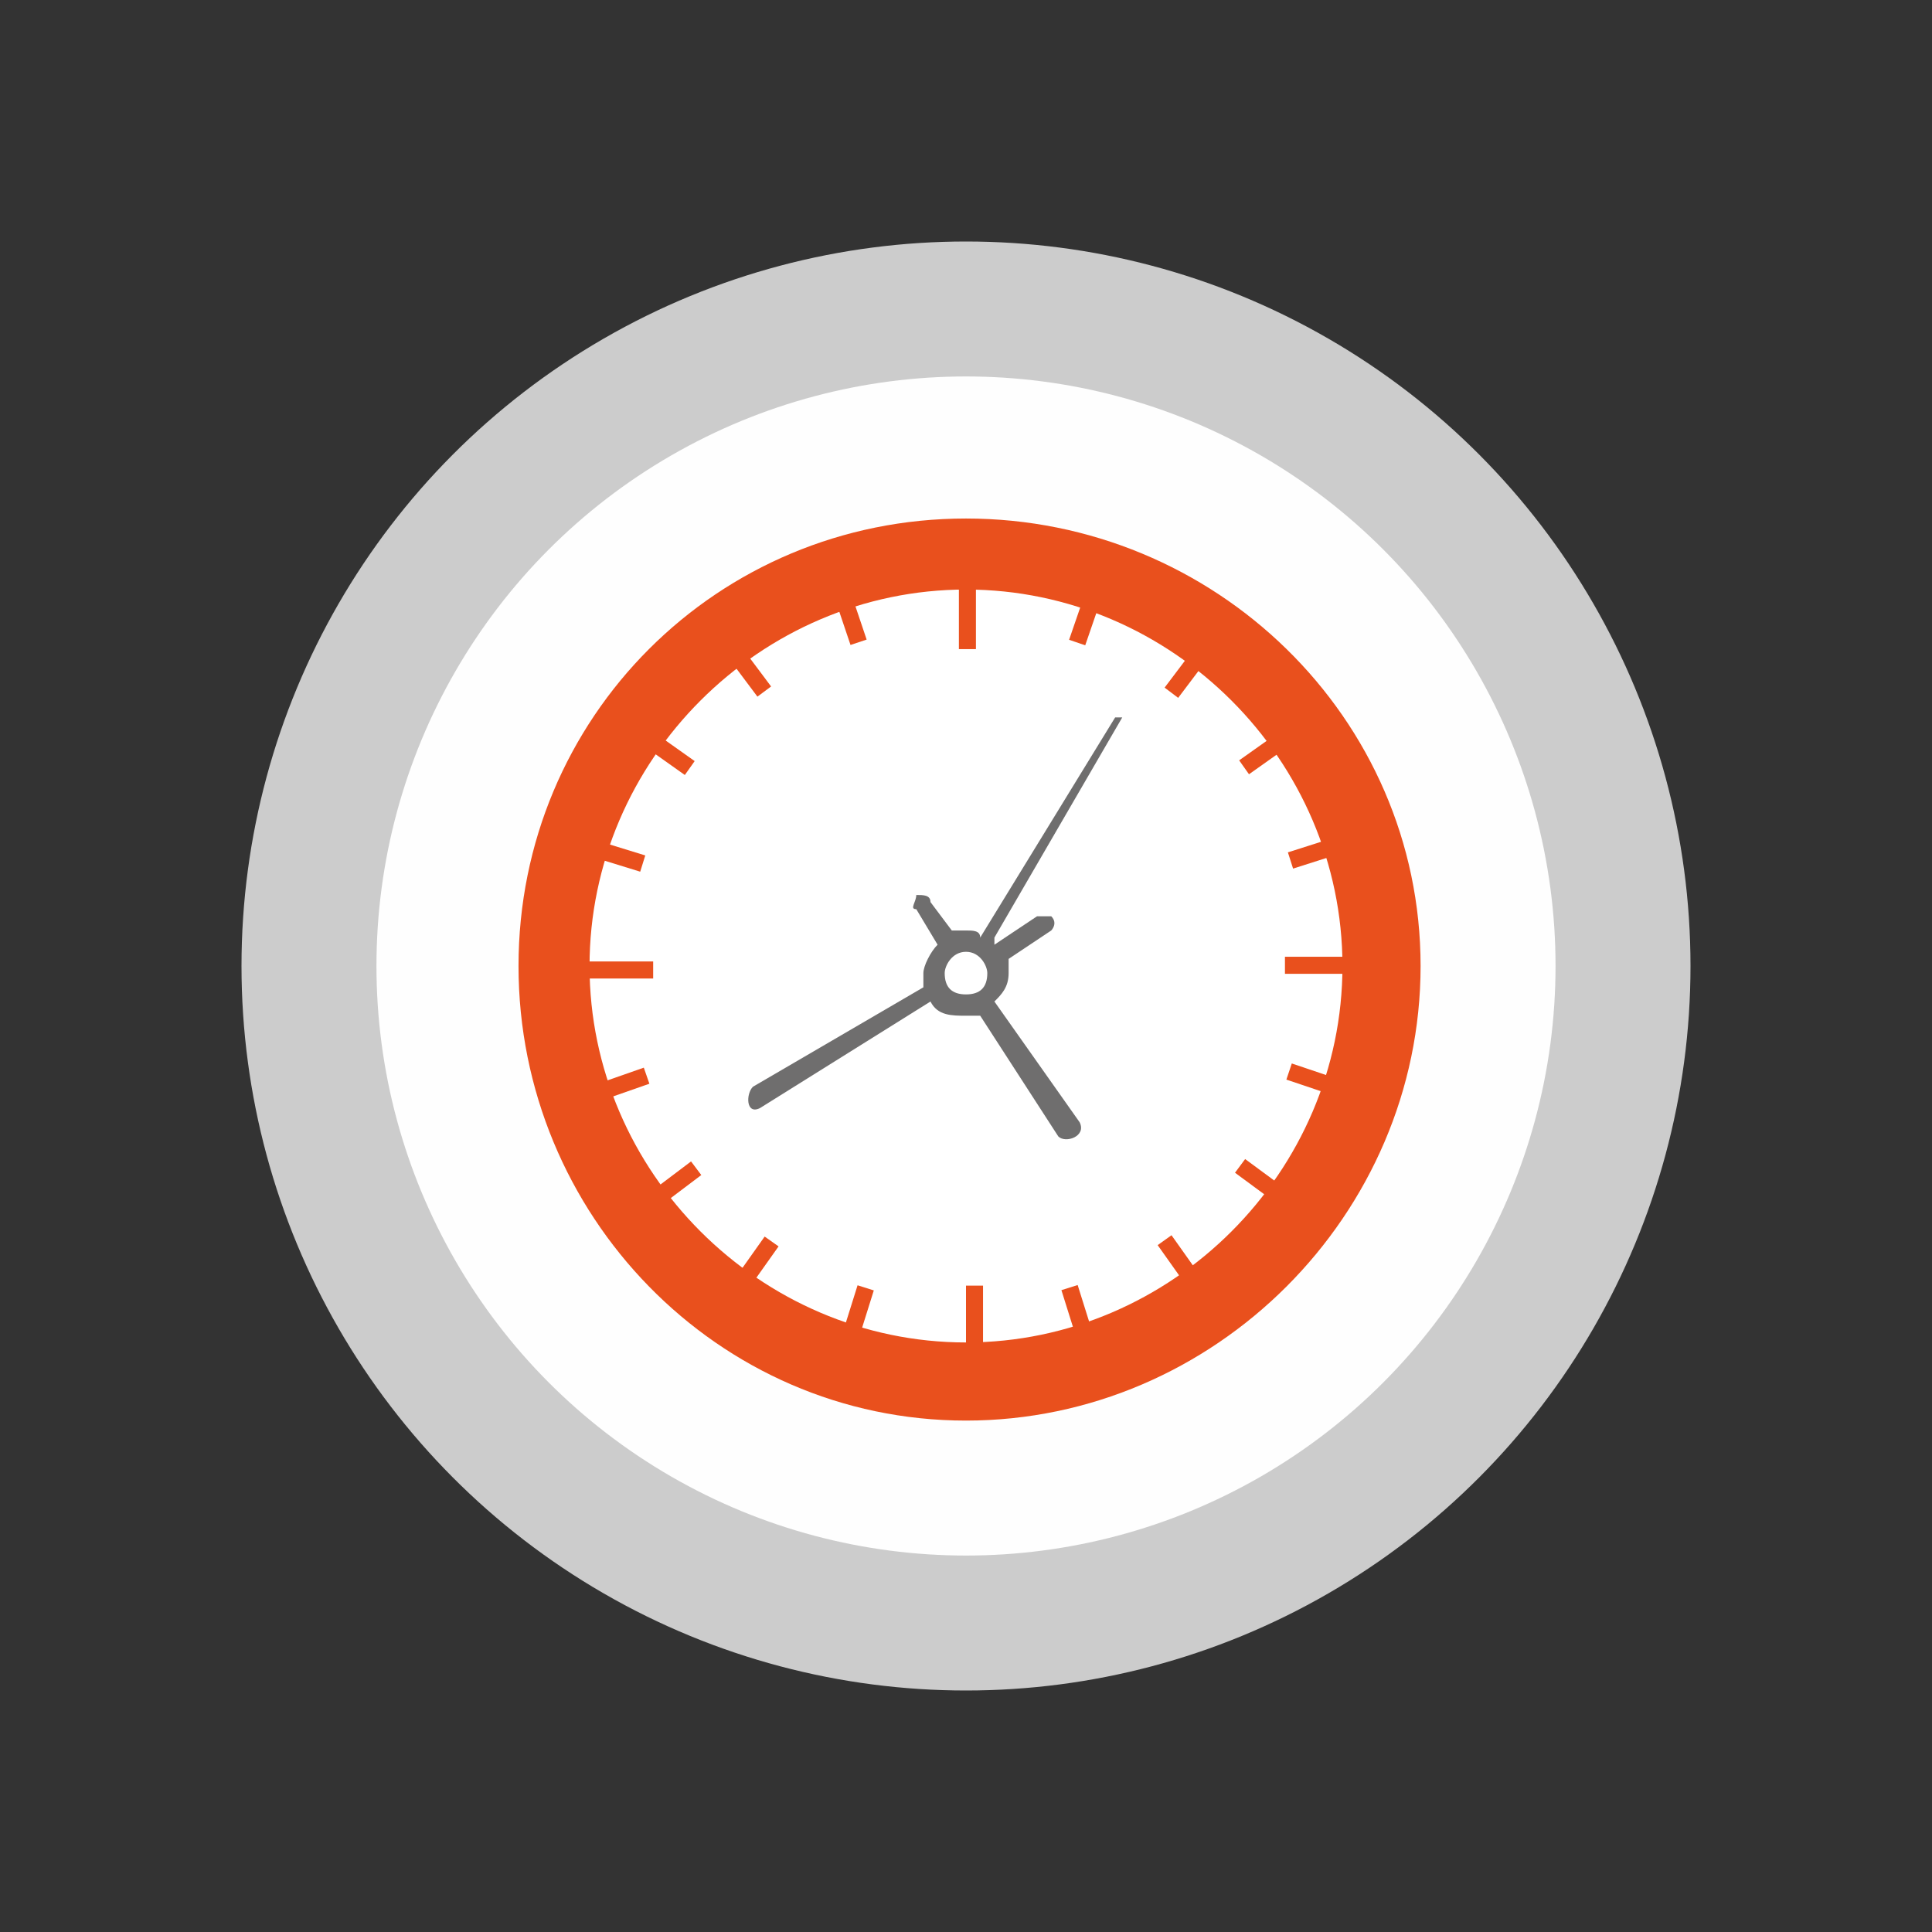 <?xml version="1.0" encoding="UTF-8"?>
<!DOCTYPE svg PUBLIC "-//W3C//DTD SVG 1.1//EN" "http://www.w3.org/Graphics/SVG/1.1/DTD/svg11.dtd">
<!-- Creator: CorelDRAW X8 -->
<svg xmlns="http://www.w3.org/2000/svg" xml:space="preserve" width="34.904mm" height="34.904mm" version="1.1" style="shape-rendering:geometricPrecision; text-rendering:geometricPrecision; image-rendering:optimizeQuality; fill-rule:evenodd; clip-rule:evenodd"
viewBox="0 0 272 272"
 xmlns:xlink="http://www.w3.org/1999/xlink">
 <rect x="0" y="0" width="272" height="272" fill="#333333" stroke="none"/>
 <defs>
  <style type="text/css">
   <![CDATA[
    .fil0 {fill:none}
    .fil2 {fill:#FEFEFE}
    .fil5 {fill:#6F6E6E}
    .fil1 {fill:#CCCCCC}
    .fil4 {fill:#E9501D}
    .fil3 {fill:white}
   ]]>
  </style>
 </defs>
 <g id="Layer_x0020_1">
  <g id="_1808846397072">
   <rect class="fil0" width="272" height="272"/>
   <g>
    <circle class="fil1" cx="136" cy="136" r="102"/>
    <circle class="fil2" cx="136" cy="136" r="83"/>
    <g>
     <circle class="fil3" cx="136" cy="136" r="54"/>
     <path class="fil4" d="M136 73c35,0 64,28 64,63 0,35 -29,64 -64,64 -35,0 -63,-29 -63,-64 0,-35 28,-63 63,-63zm0 10c29,0 53,24 53,53 0,29 -24,53 -53,53 -29,0 -53,-24 -53,-53 0,-29 24,-53 53,-53z"/>
     <rect class="fil4" x="135" y="80" width="2.398" height="11.388"/>
     <rect class="fil4" transform="matrix(7.74998E-15 0.293 -0.293 7.74998E-15 192.307 134.699)" width="8.194" height="38.918"/>
     <rect class="fil4" x="136" y="181" width="2.398" height="11.388"/>
     <rect class="fil4" transform="matrix(-2.32499E-14 -0.293 0.293 -2.32499E-14 80.555 137.762)" width="8.194" height="38.918"/>
     <rect class="fil4" transform="matrix(0.277 0.095 -0.063 0.183 152.967 82.951)" width="8.194" height="38.918"/>
     <rect class="fil4" transform="matrix(0.233 0.176 -0.117 0.155 168.515 90.775)" width="8.194" height="38.918"/>
     <rect class="fil4" transform="matrix(0.169 0.239 -0.158 0.112 180.606 102.688)" width="8.194" height="38.918"/>
     <rect class="fil4" transform="matrix(0.089 0.279 -0.185 0.059 188.519 117.705)" width="8.194" height="38.918"/>
     <rect class="fil4" transform="matrix(-0.093 0.277 -0.184 -0.062 189.028 152.136)" width="8.194" height="38.918"/>
     <rect class="fil4" transform="matrix(-0.174 0.235 -0.156 -0.115 181.37 167.656)" width="8.194" height="38.918"/>
     <rect class="fil4" transform="matrix(-0.238 0.17 -0.112 -0.158 169.292 180.053)" width="8.194" height="38.918"/>
     <rect class="fil4" transform="matrix(-0.279 0.088 -0.058 -0.185 153.977 188.115)" width="8.194" height="38.918"/>
     <rect class="fil4" transform="matrix(-0.279 -0.088 0.058 -0.185 120.763 188.873)" width="8.194" height="38.918"/>
     <rect class="fil4" transform="matrix(-0.239 -0.169 0.112 -0.158 105.253 181.625)" width="8.194" height="38.918"/>
     <rect class="fil4" transform="matrix(-0.176 -0.234 0.155 -0.117 92.7 169.984)" width="8.194" height="38.918"/>
     <rect class="fil4" transform="matrix(-0.096 -0.276 0.183 -0.064 84.304 155.065)" width="8.194" height="38.918"/>
     <rect class="fil4" transform="matrix(0.087 -0.279 0.185 0.057 82.933 120.502)" width="8.194" height="38.918"/>
     <rect class="fil4" transform="matrix(0.169 -0.239 0.158 0.112 90.266 104.75)" width="8.194" height="38.918"/>
     <rect class="fil4" transform="matrix(0.235 -0.175 0.116 0.155 102.12 92.046)" width="8.194" height="38.918"/>
     <rect class="fil4" transform="matrix(0.277 -0.093 0.062 0.184 117.328 83.643)" width="8.194" height="38.918"/>
     <path class="fil5" d="M131 127l3 4c1,0 1,0 2,0 1,0 2,0 2,1l19 -31 1 0 -18 31c0,0 0,1 0,1l6 -4c1,0 2,0 2,0l0 0c1,1 0,2 0,2l-6 4c0,1 0,1 0,2 0,2 -1,3 -2,4l12 17c1,2 -2,3 -3,2l-11 -17c0,0 -1,0 -2,0 -2,0 -4,0 -5,-2l-24 15c-2,1 -2,-2 -1,-3l24 -14c0,-1 0,-1 0,-2 0,-1 1,-3 2,-4l-3 -5c-1,0 0,-1 0,-2l0 0c1,0 2,0 2,1zm5 7c2,0 3,2 3,3 0,2 -1,3 -3,3 -2,0 -3,-1 -3,-3 0,-1 1,-3 3,-3z"/>
    </g>
   </g>
  </g>
 </g>
</svg>
